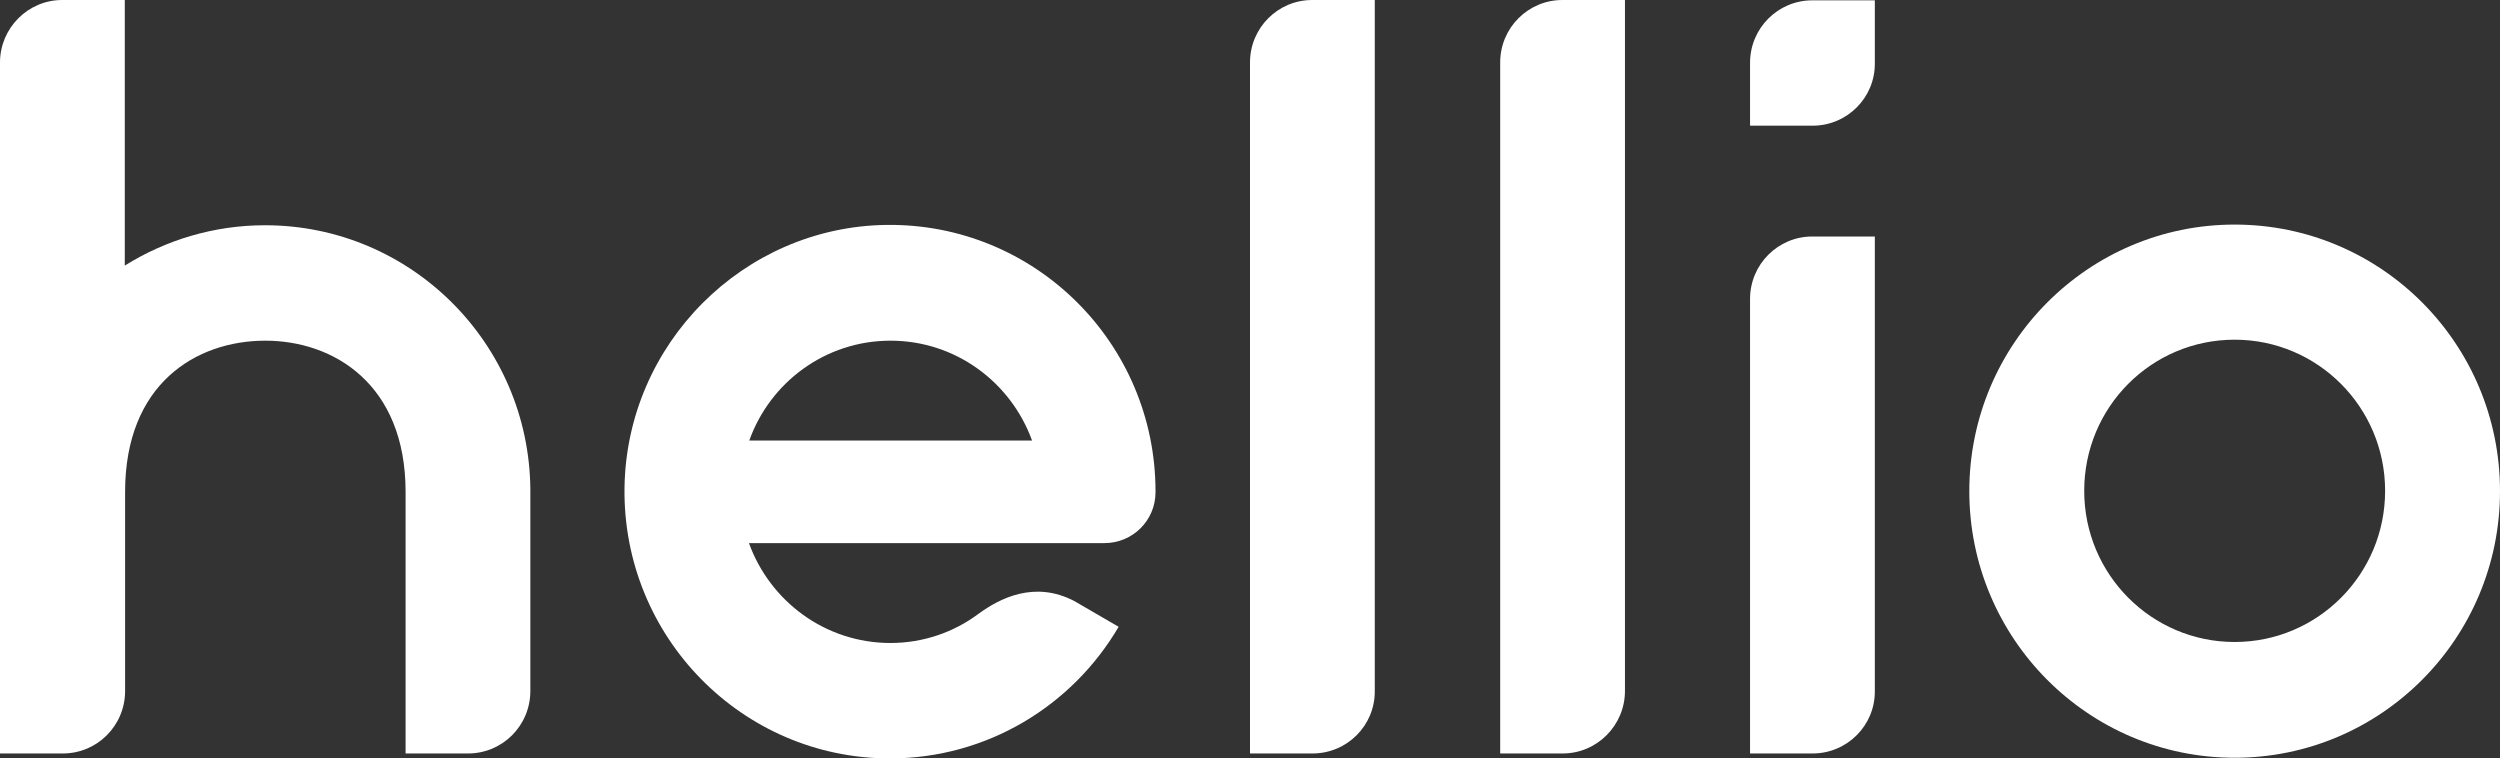 <svg width="178" height="54" viewBox="0 0 178 54" fill="none" xmlns="http://www.w3.org/2000/svg">
<rect x="0" y="0" width="178" height="54" fill="#333333" stroke="none"/>
<g clip-path="url(#clip0_75_156)">
<path d="M8.907 49.196C8.907 51.669 6.915 53.647 4.477 53.647H0V4.451C0 2.002 1.992 0 4.43 0H8.884V18.911C11.79 17.097 15.212 16.038 18.869 16.038C29.253 16.038 37.667 24.445 37.761 34.83V49.196C37.761 51.669 35.769 53.647 33.331 53.647H28.878V35.019C28.878 27.341 23.744 24.256 18.892 24.256C13.947 24.256 8.907 27.341 8.907 35.019V49.196Z" fill="white" style="fill:white;fill:white;fill-opacity:1;"/>
<path d="M63.404 45.781C58.763 45.781 54.825 42.814 53.325 38.669H78.639C80.632 38.669 82.273 37.067 82.273 35.042C82.273 35.019 82.273 35.019 82.273 34.995C82.273 24.421 73.67 15.873 63.099 16.014C52.926 16.155 44.605 24.492 44.465 34.736C44.324 45.334 52.833 54 63.357 54C70.295 54 76.366 50.232 79.647 44.627L76.483 42.79C73.67 41.33 71.209 42.578 69.662 43.709C67.928 45.004 65.748 45.781 63.404 45.781ZM63.404 24.256C68.045 24.256 71.983 27.224 73.483 31.368H53.348C54.825 27.224 58.763 24.256 63.404 24.256Z" fill="white" style="fill:white;fill:white;fill-opacity:1;"/>
<path d="M93.454 53.647H89V4.451C89 1.978 90.992 0 93.43 0H97.884V49.196C97.907 51.645 95.915 53.647 93.454 53.647Z" fill="white" style="fill:white;fill:white;fill-opacity:1;"/>
<path d="M111.268 53.647H106.814V4.451C106.814 1.978 108.806 0 111.244 0H115.697V49.196C115.697 51.645 113.705 53.647 111.268 53.647Z" fill="white" style="fill:white;fill:white;fill-opacity:1;"/>
<path d="M129.058 53.647H124.604V21.29C124.604 18.817 126.597 16.839 129.035 16.839H133.488V49.196C133.512 51.645 131.519 53.647 129.058 53.647Z" fill="white" style="fill:white;fill:white;fill-opacity:1;"/>
<path d="M129.058 8.949H124.604V4.475C124.604 2.002 126.597 0.024 129.035 0.024H133.488V4.498C133.512 6.947 131.519 8.949 129.058 8.949Z" fill="white" style="fill:white;fill:white;fill-opacity:1;"/>
<path d="M159.108 15.99C148.677 15.99 140.215 24.492 140.215 34.971C140.215 45.451 148.677 53.953 159.108 53.953C169.538 53.953 178 45.451 178 34.971C178 24.468 169.538 15.99 159.108 15.99ZM159.108 45.71C153.201 45.71 148.396 40.906 148.396 34.948C148.396 28.99 153.177 24.186 159.108 24.186C165.014 24.186 169.82 28.99 169.82 34.948C169.82 40.906 165.014 45.71 159.108 45.71Z" fill="white" style="fill:white;fill:white;fill-opacity:1;"/>
</g>
<defs>
<clipPath id="clip0_75_156">
<rect width="178" height="54" fill="white" style="fill:white;fill:white;fill-opacity:1;"/>
</clipPath>
</defs>
</svg>
